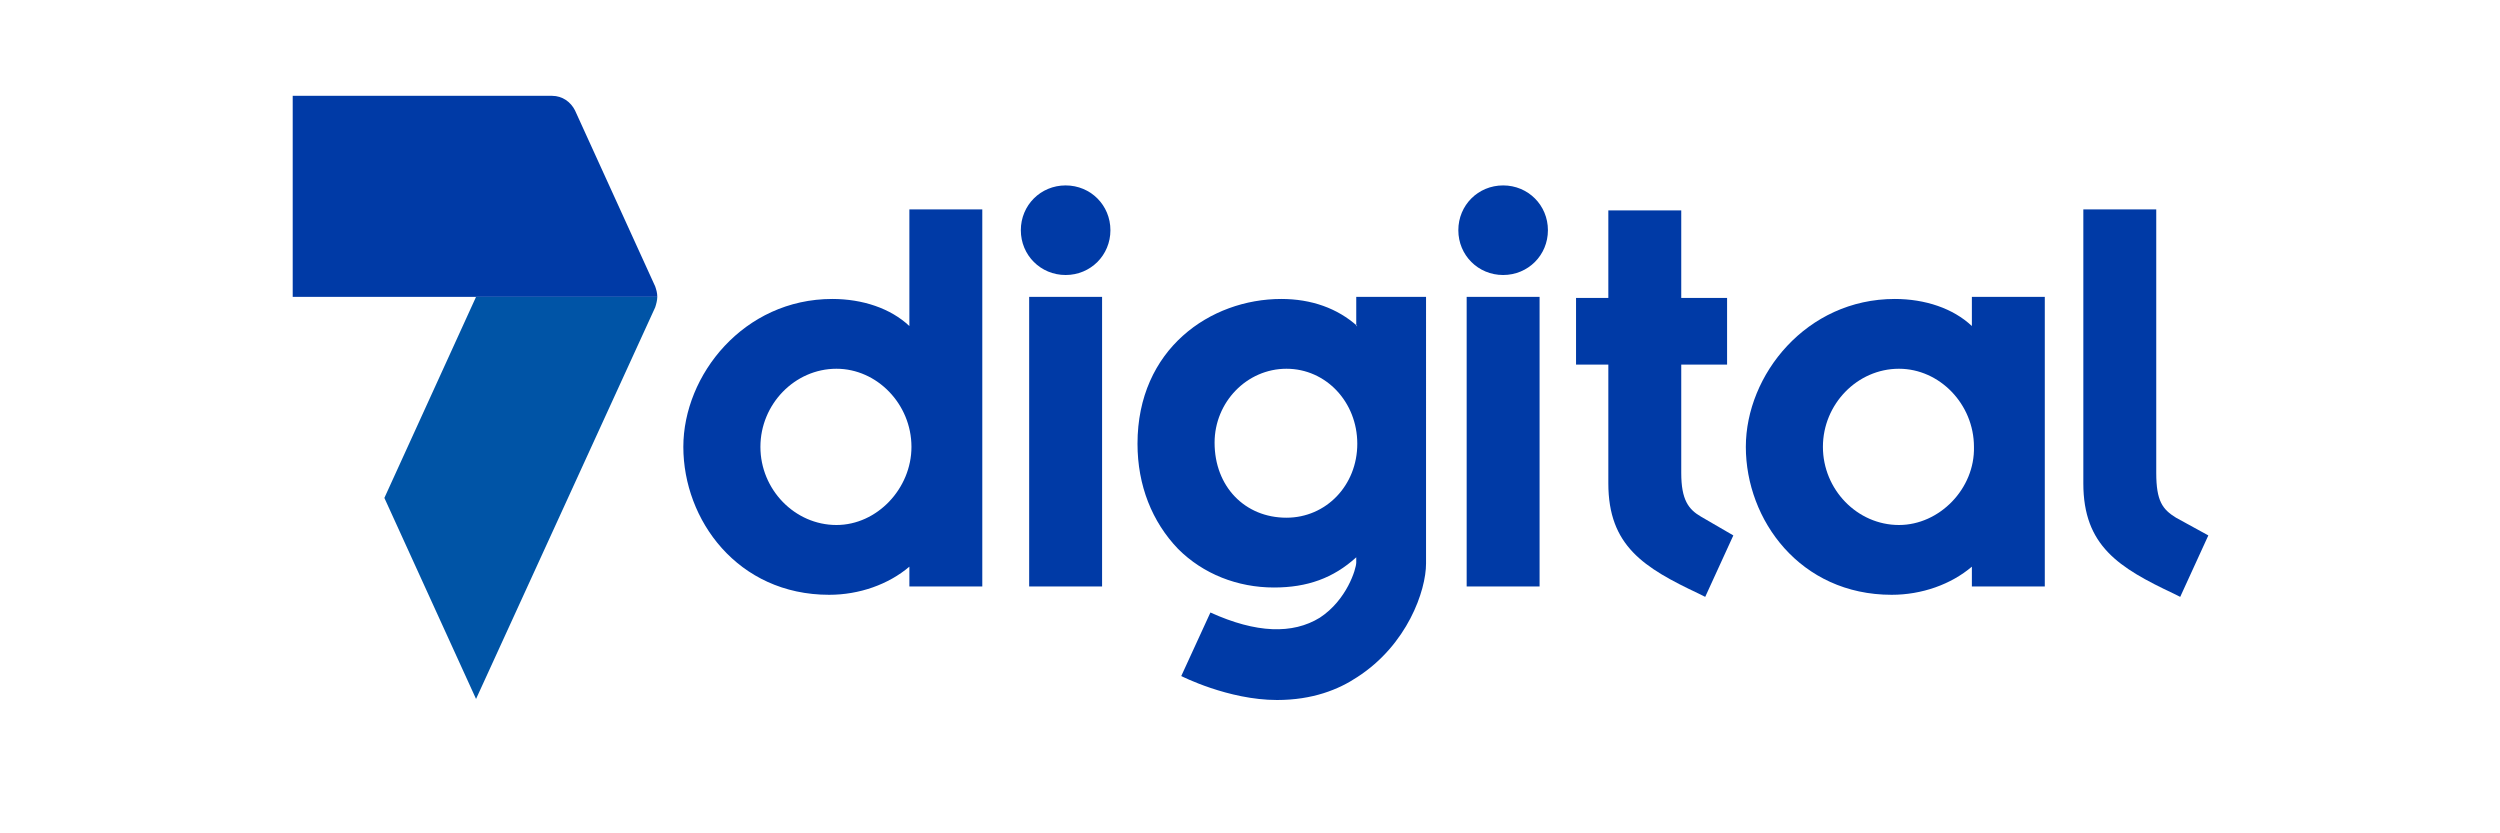 <?xml version="1.0" encoding="UTF-8"?>
<!-- Generator: Adobe Illustrator 25.0.0, SVG Export Plug-In . SVG Version: 6.00 Build 0)  -->
<svg xmlns="http://www.w3.org/2000/svg" xmlns:xlink="http://www.w3.org/1999/xlink" version="1.1" id="Layer_1" x="0px" y="0px" viewBox="0 0 240 80" style="enable-background:new 0 0 240 80;" xml:space="preserve">
<style type="text/css">
	.st0{fill-rule:evenodd;clip-rule:evenodd;fill:#003AA6;}
	.st1{fill-rule:evenodd;clip-rule:evenodd;fill:#0054A6;}
</style>
<desc>Created with Sketch.</desc>
<g id="white-logos">
	<g id="_x37_digital">
		<g id="_x37_digital_x5F_logo_x5F_colour" transform="translate(2, 1)">
			<path id="Fill-1" class="st0" d="M26.1,27.5V8.2H51c1,0,1.8,0.6,2.2,1.4l7.7,16.9c0.1,0.3,0.2,0.6,0.2,1H26.1"></path>
			<path id="Fill-2" class="st0" d="M78.3,49.4c-4,0-7.3-3.4-7.3-7.5c0-4.1,3.3-7.5,7.3-7.5c3.9,0,7.2,3.4,7.2,7.5     C85.5,45.9,82.2,49.4,78.3,49.4z M85.3,30.3c-1.8-1.7-4.5-2.6-7.4-2.6c-8.5,0-14.3,7.3-14.3,14.2c0,7,5.2,14.2,14,14.2     c2.9,0,5.7-1,7.7-2.7v1.9h7V19.1h-7V30.3L85.3,30.3z"></path>
			<path id="Fill-3" class="st0" d="M161.3,48.6l3.1,1.8l-2.7,5.9l-0.6-0.3c-5.3-2.5-8.7-4.6-8.7-10.6V34h-3.1v-6.4h3.1v-8.4h7v8.4     h4.4V34h-4.4v10.4C159.4,47,160.1,47.9,161.3,48.6"></path>
			<path id="Fill-4" class="st0" d="M210,50.4l-2.7,5.9l-0.6-0.3c-5.3-2.5-8.7-4.6-8.7-10.6V19.1h7v25.3c0,2.7,0.6,3.5,1.9,4.3     L210,50.4"></path>
			<path id="Fill-5" class="st0" d="M180.3,49.4c-4,0-7.3-3.4-7.3-7.5c0-4.1,3.3-7.5,7.3-7.5c3.9,0,7.2,3.4,7.2,7.5     C187.6,45.9,184.2,49.4,180.3,49.4z M187.3,30.3c-1.8-1.7-4.5-2.6-7.4-2.6c-8.5,0-14.3,7.3-14.3,14.2c0,7,5.2,14.2,14,14.2     c2.9,0,5.7-1,7.7-2.7v1.9h7V27.5h-7V30.3L187.3,30.3z"></path>
			<path id="Fill-6" class="st0" d="M100.3,16.8c-2.4,0-4.3,1.9-4.3,4.3c0,2.4,1.9,4.3,4.3,4.3c2.4,0,4.3-1.9,4.3-4.3     C104.6,18.7,102.7,16.8,100.3,16.8z M96.8,55.3h7V27.5h-7V55.3z"></path>
			<path id="Fill-7" class="st0" d="M142.3,16.8c-2.4,0-4.3,1.9-4.3,4.3c0,2.4,1.9,4.3,4.3,4.3c2.4,0,4.3-1.9,4.3-4.3     C146.6,18.7,144.7,16.8,142.3,16.8z M138.8,55.3h7V27.5h-7V55.3z"></path>
			<path id="Fill-9" class="st0" d="M121.5,48.7c-4,0-6.9-3-6.9-7.2c0-3.9,3.1-7.1,6.9-7.1c3.8,0,6.8,3.2,6.8,7.2     C128.3,45.6,125.3,48.7,121.5,48.7z M128.3,30.3L128.3,30.3c-1.9-1.7-4.4-2.6-7.3-2.6c-6.8,0-13.8,4.8-13.8,13.9     c0,4,1.4,7.5,3.9,10.1c2.4,2.4,5.7,3.7,9.2,3.7c3.2,0,5.7-0.9,7.9-2.9h0V53c0,0.6-0.9,3.6-3.5,5.3c-2.6,1.6-6.1,1.5-10.5-0.5     l-2.8,6.1c0,0,4.5,2.3,9.2,2.3c3.4,0,5.9-1,7.7-2.2c4.8-3.1,6.6-8.3,6.6-10.9V27.5h-6.7V30.3L128.3,30.3z"></path>
			<g id="Clip-12">
				<path id="path-1_1_" class="st1" d="M34.9,46.8l8.8-19.3h17.4c0,0.3-0.1,0.7-0.2,1L43.7,66.1L34.9,46.8z"></path>
			</g>
		</g>
	</g>
</g>
</svg>
